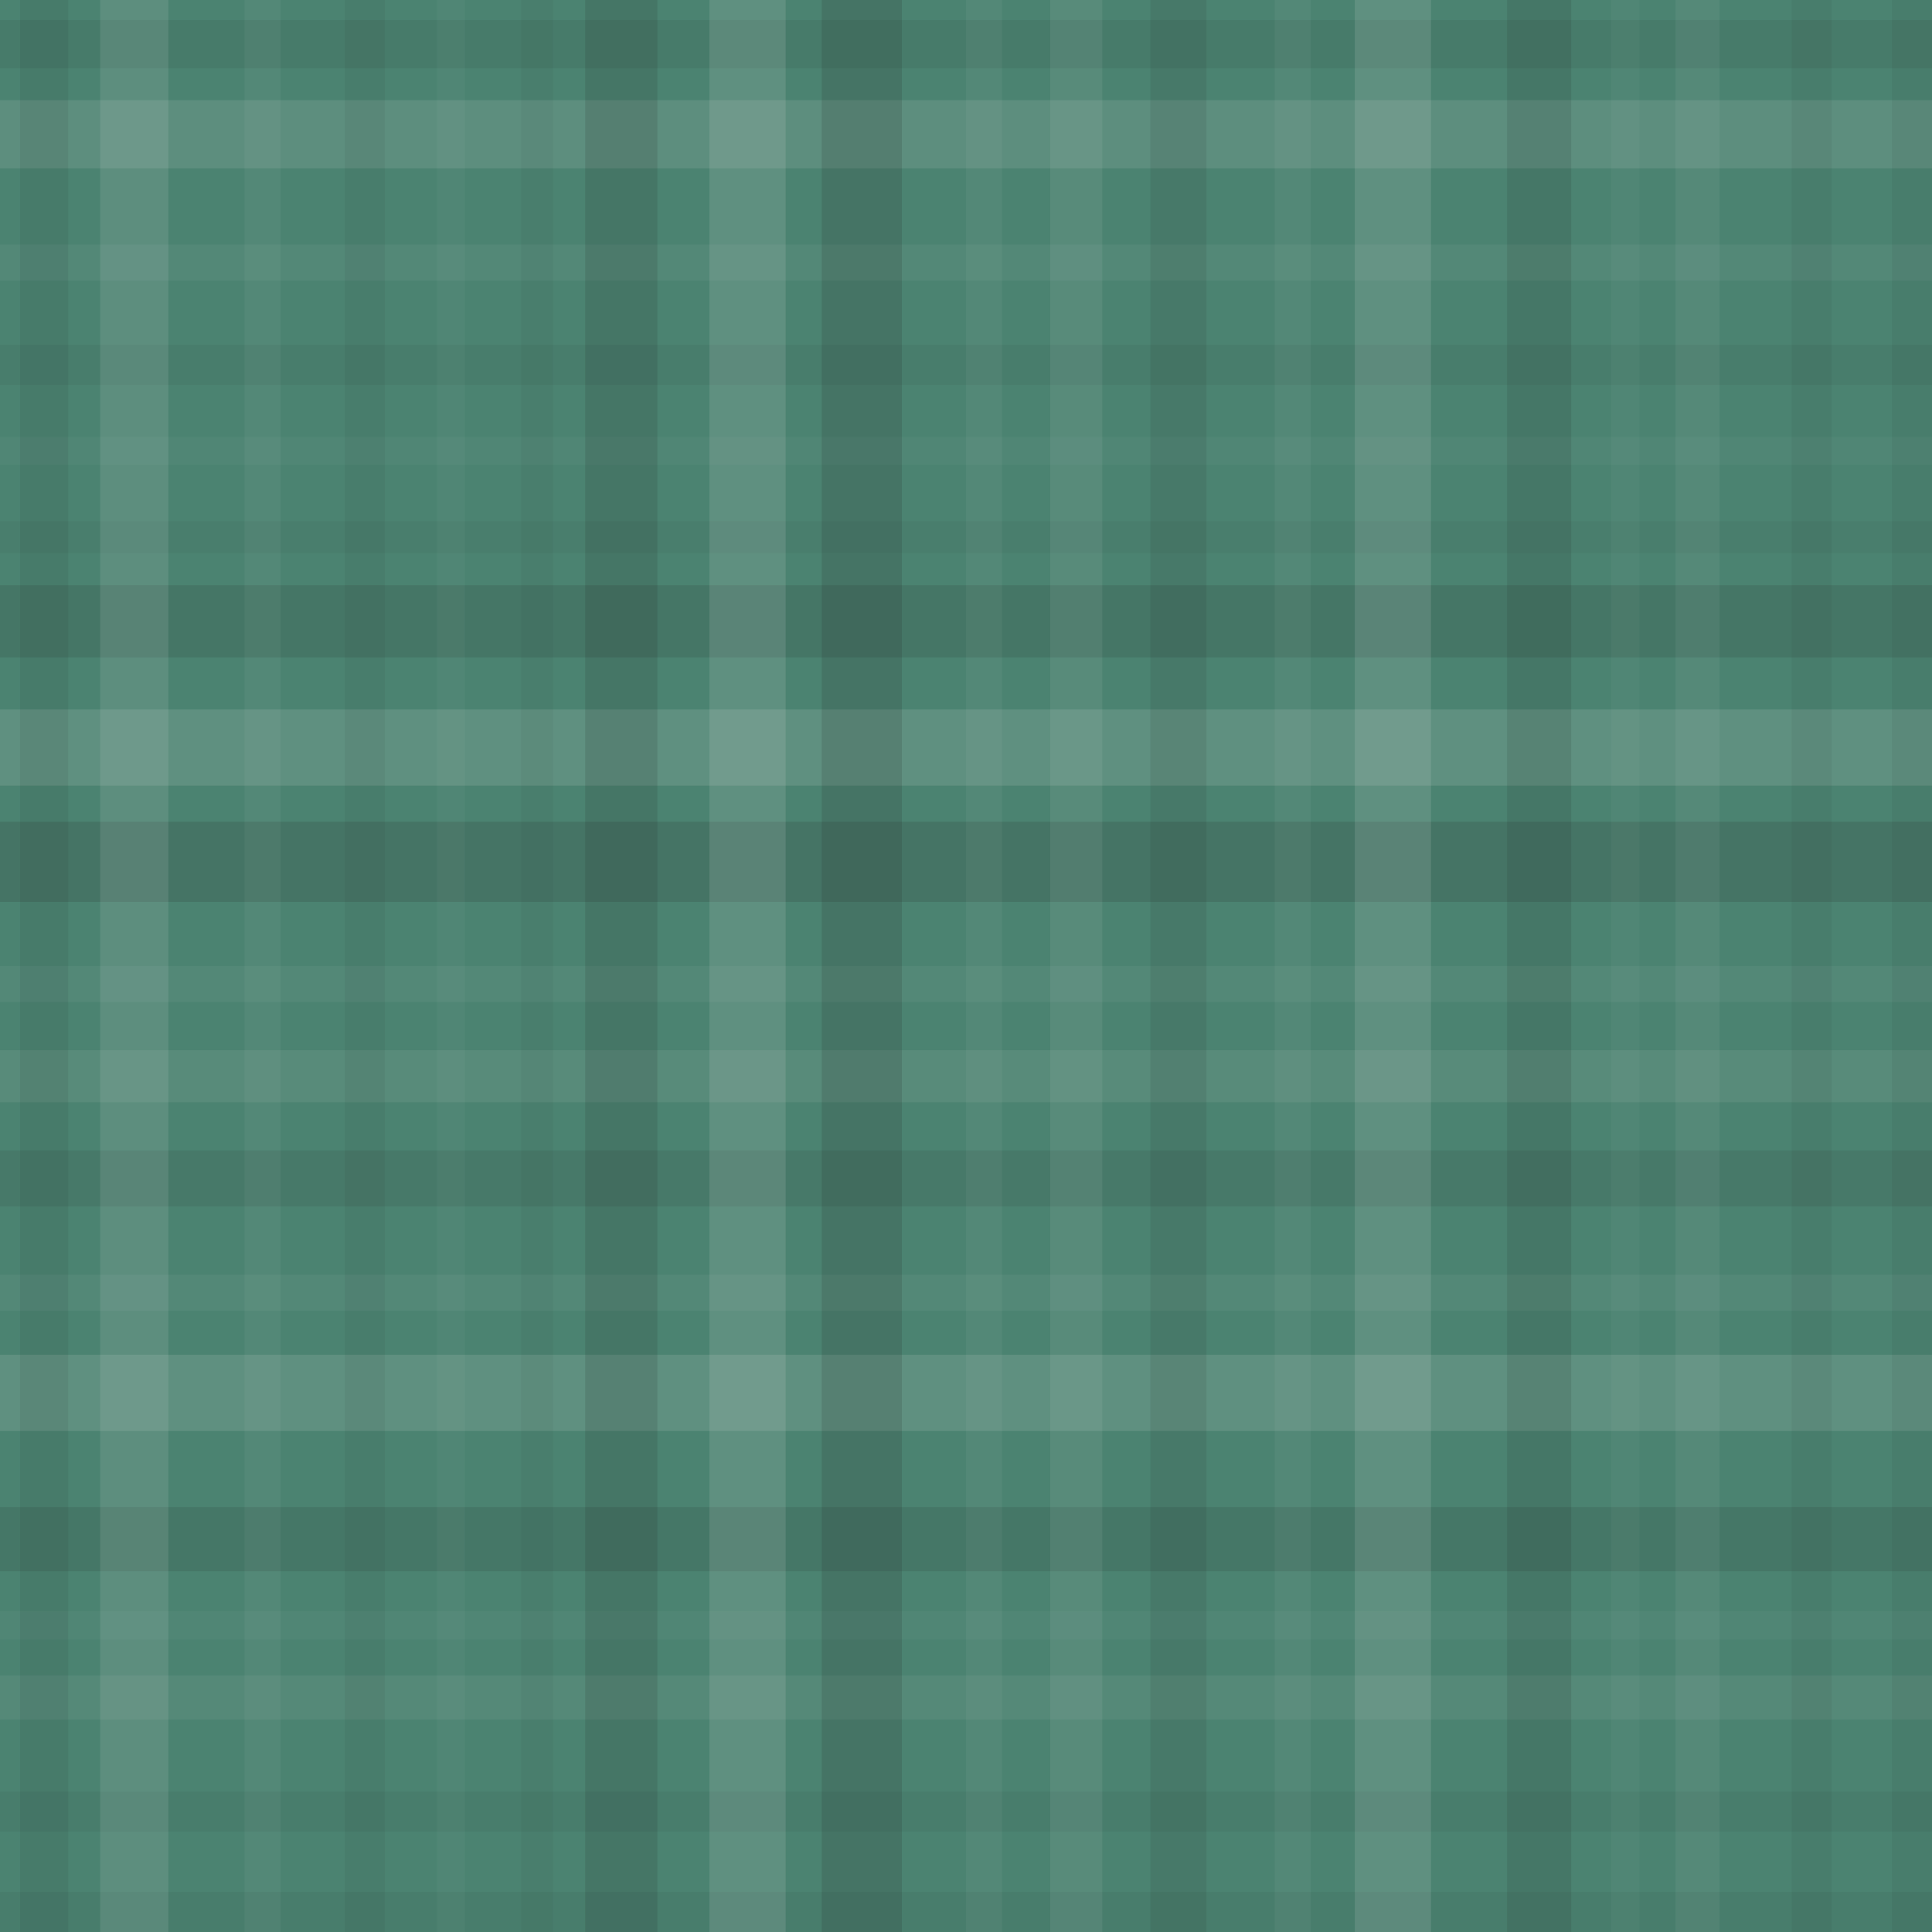 <svg xmlns="http://www.w3.org/2000/svg" width="482" height="482" viewbox="0 0 482 482" preserveAspectRatio="none"><rect x="0" y="0" width="100%" height="100%" fill="rgb(75, 131, 113)" /><rect x="0" y="5" width="100%" height="12" opacity="0.081" fill="#222" /><rect x="0" y="25" width="100%" height="17" opacity="0.124" fill="#ddd" /><rect x="0" y="61" width="100%" height="9" opacity="0.055" fill="#ddd" /><rect x="0" y="86" width="100%" height="10" opacity="0.063" fill="#222" /><rect x="0" y="109" width="100%" height="7" opacity="0.037" fill="#ddd" /><rect x="0" y="130" width="100%" height="8" opacity="0.046" fill="#222" /><rect x="0" y="146" width="100%" height="18" opacity="0.133" fill="#222" /><rect x="0" y="177" width="100%" height="19" opacity="0.141" fill="#ddd" /><rect x="0" y="205" width="100%" height="20" opacity="0.15" fill="#222" /><rect x="0" y="241" width="100%" height="9" opacity="0.055" fill="#ddd" /><rect x="0" y="262" width="100%" height="13" opacity="0.089" fill="#ddd" /><rect x="0" y="287" width="100%" height="14" opacity="0.098" fill="#222" /><rect x="0" y="318" width="100%" height="9" opacity="0.055" fill="#ddd" /><rect x="0" y="338" width="100%" height="19" opacity="0.141" fill="#ddd" /><rect x="0" y="376" width="100%" height="16" opacity="0.115" fill="#222" /><rect x="0" y="402" width="100%" height="7" opacity="0.037" fill="#ddd" /><rect x="0" y="418" width="100%" height="11" opacity="0.072" fill="#ddd" /><rect x="0" y="447" width="100%" height="10" opacity="0.063" fill="#222" /><rect x="0" y="472" width="100%" height="10" opacity="0.063" fill="#222" /><rect x="5" y="0" width="12" height="100%" opacity="0.081" fill="#222" /><rect x="25" y="0" width="17" height="100%" opacity="0.124" fill="#ddd" /><rect x="61" y="0" width="9" height="100%" opacity="0.055" fill="#ddd" /><rect x="86" y="0" width="10" height="100%" opacity="0.063" fill="#222" /><rect x="109" y="0" width="7" height="100%" opacity="0.037" fill="#ddd" /><rect x="130" y="0" width="8" height="100%" opacity="0.046" fill="#222" /><rect x="146" y="0" width="18" height="100%" opacity="0.133" fill="#222" /><rect x="177" y="0" width="19" height="100%" opacity="0.141" fill="#ddd" /><rect x="205" y="0" width="20" height="100%" opacity="0.15" fill="#222" /><rect x="241" y="0" width="9" height="100%" opacity="0.055" fill="#ddd" /><rect x="262" y="0" width="13" height="100%" opacity="0.089" fill="#ddd" /><rect x="287" y="0" width="14" height="100%" opacity="0.098" fill="#222" /><rect x="318" y="0" width="9" height="100%" opacity="0.055" fill="#ddd" /><rect x="338" y="0" width="19" height="100%" opacity="0.141" fill="#ddd" /><rect x="376" y="0" width="16" height="100%" opacity="0.115" fill="#222" /><rect x="402" y="0" width="7" height="100%" opacity="0.037" fill="#ddd" /><rect x="418" y="0" width="11" height="100%" opacity="0.072" fill="#ddd" /><rect x="447" y="0" width="10" height="100%" opacity="0.063" fill="#222" /><rect x="472" y="0" width="10" height="100%" opacity="0.063" fill="#222" /></svg>